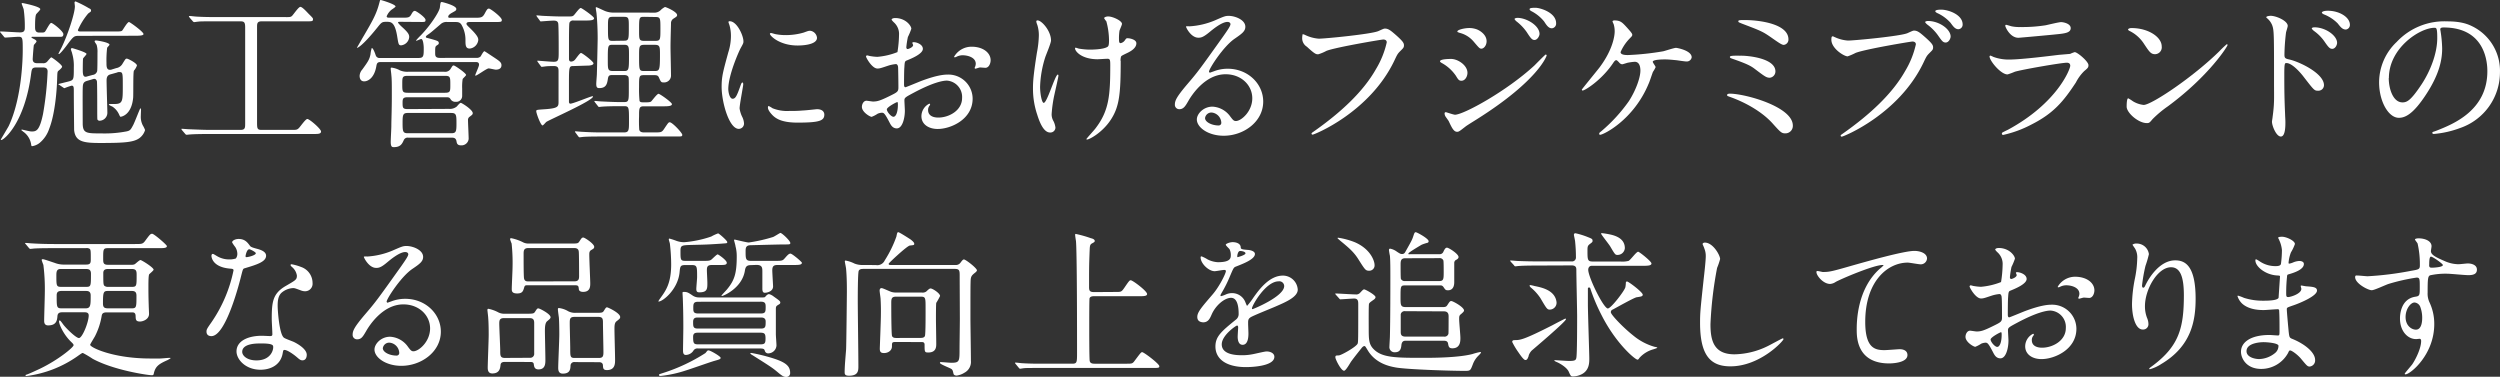 <svg xmlns="http://www.w3.org/2000/svg" viewBox="0 0 727.87 109.69"><rect x="0" y="0" width="727.87" height="109.69" fill="#333333" stroke="none"/><defs><style>.cls-1{fill:#fff;}</style></defs><g id="レイヤー_2" data-name="レイヤー 2"><g id="レイヤー_2-2" data-name="レイヤー 2"><path class="cls-1" d="M9.48,10.72c-.19,0-.33,0-.33.14s.47.37.74.5.74.42.74.69-.74.92-.78,1.11c-.1.5-.33,3.77-.33,4.05,0,.5.14,1.19,1.29,1.19h1.61a1.51,1.51,0,0,0,1.47-.64c.33-.37.88-1.06,1.06-1.06s3.13,2.12,3.13,2.72c0,.27-.64.87-1,1.14s-.37.51-.42,1.71c-.09,4.51-.73,11.18-2.34,15.23a9,9,0,0,1-2.81,4.13,4.6,4.6,0,0,1-2.16.93c-.23,0-.23-.19-.32-.74a5.52,5.52,0,0,0-2.35-3.54c0-.05-.46-.32-.46-.42a.21.21,0,0,1,.18-.14c.05,0,2.3.56,2.72.56,1.38,0,2.35-.05,3.4-5.06a91.32,91.32,0,0,0,1.34-12.38c0-.6-.19-1.2-1.34-1.2H10.58c-1.29,0-1.33.51-1.52,1.85C7.22,35.79,1.15,40.76.37,40.76a.15.15,0,0,1-.14-.14s2-3.36,2.3-3.91c3.91-8.28,4.09-20.1,4.09-22,0-3.72,0-4-1.28-4-.56,0-3.36.23-3.82.23-.19,0-.28-.14-.42-.32L.23,9.57C.05,9.39,0,9.34,0,9.29s.09-.13.18-.13c.88,0,4.83.27,5.62.27s1.42-.14,1.42-1.24A35,35,0,0,0,6.9,2.76c-.05-.28-.6-1.61-.6-1.7s.14-.18.23-.18,5.2,1,5.2,1.79c0,.27-1,1.2-1.15,1.42-.37.42-.37,2.81-.37,3.64s0,1.75,1.25,1.75,1.33,0,1.61-.23,1.38-2.58,1.84-2.58,3.54,2.44,3.54,3.27-.55.78-1.06.78Zm13.38-.28c-1.33,0-1.51.23-3.22,2.49-.46.64-2.11,2.8-2.48,2.8-.05,0-.14,0-.14-.09s.88-1.7,1-2c1.71-3.54,3.78-9.75,3.78-11.78,0-.18-.1-.92-.1-1.06A.34.34,0,0,1,22,.41a32.87,32.87,0,0,1,3.91,2c.32.14.59.27.59.64s-.09.33-.82.88a19.35,19.35,0,0,0-3,4.83c0,.41.51.41.87.41h10c1.75,0,1.84-.09,2.07-.32.32-.41,1.47-2.44,1.93-2.44.28,0,4.23,2.85,4.23,3.5,0,.5-1.33.5-3,.5ZM27,21.81a1.5,1.5,0,0,0,1.29-1.11c.09-.37.09-4.55.09-5.33a7.23,7.23,0,0,0-.23-2.26c-.05-.18-.6-.87-.6-1.06s.14-.27.42-.27,3.91.55,3.91,1.24c0,.18-.65.74-.69.92A30.88,30.88,0,0,0,31,18.26c0,1,0,2.07,1,2.07a1.77,1.77,0,0,0,.65-.13l1.19-.37a2.58,2.58,0,0,0,1.89-1.38c.78-1.24.83-1.38,1.2-1.38s2.94,1.33,2.94,2A4.53,4.53,0,0,1,39,20.56c-.28.42-.14,6.63-.23,7.87C38.28,33.68,35.19,34,35.1,34s-.18-.09-.46-.73a5.41,5.41,0,0,0-1.75-2.12c-.13-.14-1.19-.51-1.19-.69s.09-.18,1.56-.18c2.49,0,2.49-.79,2.49-5.2,0-3.78,0-4.1-1-4.1a1.41,1.41,0,0,0-.69.14l-1.65.46c-.69.18-1.38.37-1.38,1.84s.23,8.7.23,9.39A2.32,2.32,0,0,1,29,35.15a.68.68,0,0,1-.64-.37c-.05-.14-.05-1.89-.05-2.9s0-7.73-.09-8.19c-.05-.27-.28-.73-.74-.73a1.62,1.62,0,0,0-.6.13l-1.56.46c-1.2.37-1.2,1-1.24,2.44s0,8.28,0,9.85c0,3,1.06,3,5.43,3a33.53,33.53,0,0,0,7.41-.6c1-.23,1.15-.51,1.84-1.8.41-.73,2-4.92,2.11-4.92s.19.37.19.46S41,33.4,41,33.68a5.43,5.43,0,0,0,.59,2.85,8.14,8.14,0,0,1,.65,1.33,4.54,4.54,0,0,1-1.7,2.39c-1.66,1.16-4.28,1.38-11.23,1.38-4.83,0-7.41-.27-7.73-3.81,0-.42-.09-7.78-.09-11.23,0-1.15,0-1.65-.64-1.65a20,20,0,0,0-2.07.73c-.1,0-.14,0-.37-.18l-1.15-.78c-.28-.14-.28-.19-.28-.23s2.85-.69,3.41-.88c1.1-.37,1.1-.73,1.1-4A12.55,12.55,0,0,0,21,15.55c0-.18-.36-1-.36-1.2A.35.35,0,0,1,21,14c.05,0,4.19,1.2,4.19,1.7,0,.23-.92,1.11-1,1.34s-.09,2.85-.09,3.31c0,1.2.09,2,.83,2a2.21,2.21,0,0,0,.59-.14Z"/><path class="cls-1" d="M63.25,6.21c-3.5,0-5.06,0-5.52.09-.14,0-1.06.14-1.2.14s-.32-.14-.46-.32l-.87-1A3.29,3.29,0,0,1,55,4.79c0-.1.09-.14.18-.14.33,0,1.75.18,2,.18,2.25.14,4.14.14,6.3.14h19C84.37,5,84.6,5,85,4.65S86.9,2,87.45,2s1.75,1.33,2.39,2C91,5.15,91.13,5.29,91.13,5.57c0,.64-.23.64-2,.64H76.18c-1.34,0-1.34.69-1.34,1.75V35.38c0,2,0,2.44,1.34,2.44h8.46c1.66,0,1.84,0,2.4-.56.41-.41,1.93-2.62,2.43-2.62.65,0,4,2.9,4,3.64s-.92.73-2.21.73H61.09c-2.72,0-4.74.05-5.8.14-.18,0-.78.09-.92.09a.57.57,0,0,1-.46-.27L53,37.91c-.09-.14-.18-.23-.18-.32s0-.09.18-.09c.32,0,1.7.13,2,.13,2.25.09,4.64.19,6.3.19H70c1.34,0,1.38-.6,1.38-1.8V8c0-1.47-.27-1.79-1.38-1.79Z"/><path class="cls-1" d="M116.57,6.35c-.42,0-.69,0-.69.27a9.89,9.89,0,0,0,1.19,1.25c1.89,1.7,2.07,2.25,2.07,2.94a2.64,2.64,0,0,1-2.34,2.39c-.74,0-.79-.36-1.11-2.3-.69-4.55-1.84-4.55-3.17-4.55s-1.43.14-2.72,1.75c-4.41,5.47-5.89,6-5.89,5.79.37-.59,1.52-2.66,2-3.45,2.44-4.18,3.68-6.3,4.51-9.52.23-.83.23-.92.41-.92s4.33,1.24,4.33,1.89c0,.18-1,.82-1.24,1a4.88,4.88,0,0,0-1.34,1.84c0,.42.42.42.79.42h3.58c2,0,2.26,0,2.86-1.06.41-.74.64-.92,1-.92s3.08,1.88,3.08,2.62-.23.6-2.43.6Zm22,10.49a1.68,1.68,0,0,0,1.33-.37c.18-.23.83-1.56,1.15-1.56.09,0,1.84,1.19,2.76,1.79C145.46,17.8,146,18.17,146,19c0,1.28-1.38,1.28-1.66,1.28s-1.75-.36-2.07-.36c-.6,0-3.36,2.11-3.82,2.11,0,0-.09,0-.09-.09,0-.28,1.11-2.58,1.11-3.08,0-.79-.6-.79-1.06-.79H110.77c-.92,0-1.06.42-1.2,1.2-.6,3.54-2.53,4.42-3.54,4.42s-1.33-.83-1.33-1.61a3,3,0,0,1,.78-1.84c1.7-2.35,2.07-2.9,2.39-4.42a8.13,8.13,0,0,1,.37-1.84c.41,0,.92,1.43,1.15,2.12a1.15,1.15,0,0,0,1.29.78H121.9c1.47,0,1.47-.65,1.47-2.9,0-.51-.13-2.62-.73-2.62-.23,0-1.2.5-1.43.5,0,0-.09,0-.09-.09a20.68,20.68,0,0,1,1.43-1.52c2.8-2.89,5.38-6.85,5.52-8.09.18-1.43.18-1.57.59-1.57.14,0,4.19,1,4.19,2,0,.46-.14.51-1.29,1.15-.5.28-1.06.69-1.06,1.11s.37.32,1,.32h6.63c1.84,0,2.34,0,3-1.24s.83-1.43,1.24-1.43,3.73,2.48,3.73,3.31c0,.6-.23.6-2.44.6h-6.85c-.32,0-1,0-1,.51,0,.27.23.5,1,1.24,2.21,2.16,2.44,2.85,2.44,3.49a2.8,2.8,0,0,1-2.49,2.49c-1.24,0-1.24-1.06-1.24-2.44a8.79,8.79,0,0,0-1.2-4.56c-.5-.73-1.1-.73-1.93-.73h-2.12a2.48,2.48,0,0,0-2,.64c-2,1.71-2.86,2.49-3.64,3-.5.37-.64.46-.64.69s.09.23,1,.46c2.49.69,2.76.78,2.76,1.33,0,.28,0,.33-.64.74-.41.32-.41.51-.41,2.12,0,.78,0,1.47,1.38,1.47ZM130.73,31.7A3.16,3.16,0,0,0,133,31c.13-.14.87-1.06,1.15-1.06s3.49,2,3.49,3c0,.37-.18.51-.92,1.06a1.08,1.08,0,0,0-.46,1c0,.79.19,4.56.19,5.43a2.09,2.09,0,0,1-2.21,1.89c-1.11,0-1.24-.6-1.34-1.24-.18-.92-.78-1-1.38-1H118.87a1.21,1.21,0,0,0-1.29.68c-.46,1-.88,2.08-2.9,2.08-.46,0-.92,0-.92-1.52,0-.69.18-3.91.18-4.65,0-1.7.14-4.55.14-8.92,0-3.27,0-4.7-.14-5.89,0-.23-.18-1.52-.18-1.8s0-.37.28-.37a6.64,6.64,0,0,1,2.39.79,5.41,5.41,0,0,0,2.44.41h10.44a1.87,1.87,0,0,0,1.88-.83c.56-.92.6-1,.93-1s3.58,2.25,3.58,2.76c0,.23-.92,1-1,1.2a14.6,14.6,0,0,0-.14,2.76c0,.32,0,1.75,0,2.11a1.71,1.71,0,0,1-1.88,1.75,1.58,1.58,0,0,1-1.48-.73c-.32-.56-.64-.6-1.24-.6H118.73c-1.38,0-1.52.41-1.52,1.56,0,1.52.05,1.89,1.52,1.89Zm-12-9.62c-1.61,0-1.61.42-1.61,2.35,0,2.21,0,2.58,1.61,2.58h10.81c1.57,0,1.57-.42,1.57-2.3,0-2.26,0-2.63-1.57-2.63Zm0,10.81c-1.43,0-1.52.56-1.52,2.9,0,2.49.09,3,1.52,3h12.65c1.43,0,1.52-.51,1.52-2.9s-.05-3-1.52-3Z"/><path class="cls-1" d="M167.07,19.23c-1.38,0-1.42.05-1.42,5.11,0,.27,0,4.64,0,5.38.05.23.1.46.42.46.83,0,5.89-2.16,6.44-2.16.09,0,.14,0,.14.09,0,1.2-12.84,6.81-13.62,7.41-.19.18-.88,1-1.06,1-.55,0-1.84-3.54-1.84-4.14,0-.41.18-.41,2.12-.55,4.37-.27,4.37-.78,4.37-2.3V20.84c0-1.06-.1-1.61-1.43-1.61-1.1,0-2,.05-2.3.09s-1,.14-1.15.14-.23-.09-.37-.32l-.78-1.06c-.14-.18-.14-.23-.14-.32s0-.09.14-.09,3.86.32,4.6.32c1.47,0,1.47-.6,1.47-3.08,0-1.2,0-7.41-.14-8.1S161.83,6,161.18,6s-3.63.23-3.63.23c-.18,0-.28,0-.41-.28l-.79-1.06c-.09-.18-.18-.23-.18-.32s.05-.09.14-.09c.32,0,1.61.14,1.88.14,1.94.09,3.78.18,5.66.18h.88c1.75,0,1.93,0,2.3-.32s1.61-2.16,2.07-2.16c.27,0,3.86,2.48,3.86,3s-.83.65-2.21.65H167a1.12,1.12,0,0,0-1.2.64c-.14.41-.14,4.69-.14,5.57v4.92c0,.23,0,.83.65.83a1.55,1.55,0,0,0,1.06-.51c.27-.27,1.42-2,1.79-2s3.63,2.49,3.63,3-.78.69-2.07.69ZM190.26,3.68a2.63,2.63,0,0,0,2-.64,5.14,5.14,0,0,1,1.34-1c.32,0,3.54,1.39,3.54,2.35,0,.37-.23.51-1,1a1.55,1.55,0,0,0-.78,1.42c0,.56-.14,4.79-.14,6.9,0,1.29.14,7,.14,8.15A2,2,0,0,1,193.25,24c-.78,0-.83-.14-1.43-1.48-.27-.64-.82-.64-1.38-.64h-3c-1.38,0-1.38.37-1.38,3.5a34.78,34.78,0,0,0,.14,4c.19.42.55.42,1.61.42,1.34,0,1.61-.1,1.84-.33s1.66-2.16,2.07-2.16,3.91,2.49,3.91,3-.83.64-2.25.64h-5.94c-1.38,0-1.38.6-1.38,3a36.49,36.49,0,0,0,.05,3.77c.14.69.78.83,1.33.83h3.09c2.07,0,2.16,0,3-1.29,1-1.47,1.11-1.66,1.47-1.66.74,0,3.64,3.09,3.64,3.64s-.23.5-2.12.5H174.89c-1.15,0-3.26,0-4.92.1-.14,0-1.15.14-1.24.14s-.23-.1-.37-.28l-.78-1.06a.58.58,0,0,1-.18-.32s0-.09.13-.09c.28,0,1.61.14,1.84.14,3.09.18,4.51.18,5.71.18h6.62c1.43,0,1.43-.69,1.43-3.27,0-4.09,0-4.37-1.47-4.37h-1.11c-2.07,0-4.14.05-5.24.14-.14,0-.74.09-.88.09s-.23-.09-.36-.27l-.83-1.06c-.14-.23-.19-.23-.19-.32s.1-.1.19-.1c.27,0,1.56.14,1.84.14,2.76.14,4.23.19,5.7.19h.88c1.42,0,1.42-.37,1.42-3.78,0-2.9,0-3.26-.14-3.58-.27-.51-1-.51-1.38-.51h-3c-1,0-1.38,0-1.56,1-.23,1.51-.46,2.8-2.53,2.8-.64,0-.87-.27-.87-1.24,0-.46.18-2.48.18-2.9.05-1.29.23-9.66.23-10.21,0-3.78-.23-6.31-.32-7.23,0-.27-.23-1.47-.23-1.7s0-.27.18-.27,2.21,1,2.62,1.15a6.89,6.89,0,0,0,2.81.41Zm-8.56,17c1.43,0,1.43-.46,1.43-4.64,0-2.44,0-3-1.43-3h-3.31c-1.43,0-1.43.18-1.43,4.55,0,2.53,0,3.08,1.43,3.08Zm0-8.83c1.38,0,1.38-.41,1.38-4,0-2.49,0-2.95-1.38-2.95h-3.31c-1.38,0-1.38.46-1.38,3,0,3.78,0,4,1.38,4Zm5.89-6.95c-1.52,0-1.52.09-1.52,4,0,2.58,0,3,1.52,3h3.18c1.51,0,1.51-.37,1.51-3.5s0-3.45-1.51-3.45Zm0,8.15c-1.52,0-1.52.5-1.52,3.26,0,4.14,0,4.37,1.52,4.37h2.95c1.47,0,1.61-.23,1.61-4.69,0-2.39,0-2.94-1.52-2.94Z"/><path class="cls-1" d="M213.3,28.75c.79,0,1.2-.73,2.21-3.58.28-.79.42-1.15.65-1.15s.23.46.23.55c0,.5-1.06,5.89-1.06,7a8.3,8.3,0,0,0,.73,2.39,4.9,4.9,0,0,1,.56,2,1.54,1.54,0,0,1-1.52,1.56c-2.85,0-5-7.82-5-12.24,0-2.94.37-4.28,1.93-10a15.61,15.61,0,0,0,.78-4.78,11.15,11.15,0,0,0-.46-3.27,7.13,7.13,0,0,1-.27-.82c0-.14.18-.23.37-.23,2.11,0,4,4.18,4,5.84,0,.5,0,.55-.87,2.11-.51,1-3.54,7.73-3.54,11.87C212.11,27.37,212.57,28.75,213.3,28.75ZM240,33.35c0,1.8-1.38,2.35-7.82,2.35-4.51,0-6.21-1.15-7.17-2.07-.23-.23-1.43-1.43-1.43-2.3,0-.09,0-.46.23-.46a7,7,0,0,1,1.1.64,11.35,11.35,0,0,0,4.93.79,37.81,37.81,0,0,0,4-.14c.64,0,3.86-.37,4-.37C239.66,31.79,240,32.8,240,33.35ZM237.87,11c0,2.25-5.11,2.25-5.66,2.25-5.2,0-8.05-2.8-8.05-3.4,0-.09.05-.23.32-.23s.69.18,1.29.32a15.76,15.76,0,0,0,3.13.28A18.58,18.58,0,0,0,234,9.48c1.38-.51,1.52-.55,2-.51A2.29,2.29,0,0,1,237.87,11Z"/><path class="cls-1" d="M268.69,14.22c0,1.51-3.5,2.89-4.6,3.35-.65.23-.69.42-.78,2-.1,1-.1,4.74-.1,5s0,.83.42.83c.14,0,3.91-1.57,4.64-1.85,4.56-1.7,6.63-1.84,7.83-1.84a7.05,7.05,0,0,1,7.08,7c0,6.07-6.39,8.84-10.17,8.84-2.62,0-4.74-1.34-4.74-3.73a4.12,4.12,0,0,1,2.3-3.64.25.25,0,0,1,.23.23c0,.14-.09.23-.18.37a1.9,1.9,0,0,0-.41,1.24c0,2.21,2.53,2.21,3,2.21,3,0,6.9-2,6.9-5.7a4.76,4.76,0,0,0-4.42-5.06c-1.29,0-4.14.6-9.52,3.45-2.58,1.38-2.85,1.52-2.85,2.3,0,.5.13,2.57.13,3,0,2.12-.69,5.16-2.34,5.16-1.24,0-1.75-1-2.12-1.71-1.47-2.85-1.7-2.85-2.3-2.85a4,4,0,0,0-1.15.28,8.88,8.88,0,0,1-1.75.92c-.5,0-2.85-1.38-2.85-2.9,0-.83.51-1.79,1.33-1.79.28,0,1.62.23,1.89.23,1.24,0,2.07-.23,4.79-1.57,2.34-1.15,2.62-1.29,2.62-2.57,0-1.06-.05-5-.09-5.76,0-.32-.14-1-.65-1a10.73,10.73,0,0,0-2.11.42c-2.35.78-2.58.87-3.27.87-1.56,0-3.31-3.17-3.31-3.5a.32.32,0,0,1,.36-.32c.14,0,.7.19.83.19a14.43,14.43,0,0,0,2.12.23,20.19,20.19,0,0,0,5.84-1.38,34.54,34.54,0,0,0,.46-5,4.53,4.53,0,0,0-1.52-3.68,4.65,4.65,0,0,1-.64-.73c0-.42.74-.51,1-.51,3.08,0,4.74,2.25,4.74,3.13a17.55,17.55,0,0,1-1,2.39,25.68,25.68,0,0,0-.46,3c0,.18.1.51.37.51s1.61-.51,1.61-1.15c0-.1-.23-.56-.23-.65s.09-.14.19-.18C266.48,12.15,268.69,12.79,268.69,14.22ZM258.2,31.84c0,.69,1.24,2.16,1.93,2.16s1.29-1.29,1.29-3.54c0-.19,0-.65-.14-.74S258.2,31.19,258.2,31.84Zm30.22-14.31c0,1-.55,2.21-1.51,2.21-.28,0-1.34-.1-1.57-.1S284.15,20,284,20a.22.22,0,0,1-.23-.23c0-.1.14-.32.14-.37a2.51,2.51,0,0,0,.18-.83c0-1.84-2.3-2.48-3.86-2.48a3.9,3.9,0,0,0-1.79.46,1.08,1.08,0,0,1-.46.13c-.14,0-.19,0-.19-.18a5.89,5.89,0,0,1,5-2.9C286.26,13.57,288.42,15.41,288.42,17.53Z"/><path class="cls-1" d="M306,11.78c0,.78-1.43,4.14-1.66,4.83a31.12,31.12,0,0,0-1.52,8.65c0,2.07.51,4.69,1.06,4.69,1,0,3.32-8.24,4.1-8.24.13,0,.18.19.18.33,0,.37-.92,4.37-1.1,5.2a38,38,0,0,0-.88,6,4,4,0,0,0,.56,2.07,5.61,5.61,0,0,1,.55,1.84,1.47,1.47,0,0,1-1.57,1.43c-1.75,0-2.94-2.62-3.72-5.15a23.65,23.65,0,0,1-1.25-7.73c0-1.8.1-3.73,1.15-10.4a29.38,29.38,0,0,0,.56-5A10,10,0,0,0,302,7.22a4.06,4.06,0,0,1-.28-.92c0-.13,0-.36.37-.36C303.28,5.94,306,9,306,11.78Zm20.29,5.93c0,9.53-.37,13.3-2.86,17.12s-6.3,5.79-6.9,5.79c-.09,0-.23,0-.23-.13s2.26-2.58,2.63-3.09c4-5.2,4.32-9.66,4.32-18.44,0-1.57-.09-1.85-.83-1.85-.46,0-2.48.14-2.85.14C315,17.25,313,15,313,14.08c0-.09,0-.19.14-.19.27,0,.73.23,1.05.28a21.37,21.37,0,0,0,2.9.28c.69,0,4.14,0,5.38-.83.23-.19.42-.37.42-1.93a21.78,21.78,0,0,0-.78-5.48,5.19,5.19,0,0,1-.65-.92c0-.23.55-.5,1.2-.5,1.29,0,4,1.24,4,2.16,0,.37-.69,1.75-.73,2.07a14.22,14.22,0,0,0-.14,2.39c0,.78.09,1.15.46,1.15a1.89,1.89,0,0,0,1.19-.74c.46-.64.46-.69.92-.69s2.49.33,2.49,1.48c0,1.38-1.57,2.3-2.62,2.8-1.43.69-1.71.83-1.84,1.06A4.06,4.06,0,0,0,326.24,17.71Z"/><path class="cls-1" d="M364.6,28.62c0-3.78-3.17-7-7.77-7-6.08,0-10,6.31-10.82,7.73s-1.38,2.44-2.62,2.44a1.27,1.27,0,0,1-1.33-1.29c0-1.15.37-2.16,3.63-6,3-3.5,3.45-4.09,10.4-13.85,1.52-2.16,2.16-3.13,2.16-3.63,0-.32-.32-.64-.87-.64-1.7,0-4.42,2.3-5.2,2.94-1.84,1.52-2.49,1.66-3.27,1.66-2.16,0-3.59-2.95-3.59-3.18s.14-.14,1.11-.14A22.37,22.37,0,0,0,353.56,6c2.85-1.24,3.17-1.38,4.19-1.38,1.84,0,4.83,1.15,4.83,3.17,0,1.34-1.06,2.07-3.27,3.59C356,13.76,352,20.06,352,20.84a.34.34,0,0,0,.28.32l1.15-.41a11.16,11.16,0,0,1,4-.74c5.89,0,10.35,4.37,10.35,9.57,0,5.84-5.65,9.94-11.5,9.94-4.55,0-7.82-2.44-7.82-4.74,0-1.66,1.94-3.73,4.56-3.73A6.79,6.79,0,0,1,358.25,34c.65.83.92,1.24,1.57,1.24C361.38,35.24,364.6,32.43,364.6,28.62Zm-11.82,4.14a1.87,1.87,0,0,0-1.93,1.61c0,1.19,2,2.16,3.95,2.16a.76.76,0,0,0,.78-.83A3.12,3.12,0,0,0,352.78,32.76Z"/><path class="cls-1" d="M380.15,10.26a11.09,11.09,0,0,0,3.81,1c1.89,0,15.37-1.33,17.35-2.21,1.42-.64,1.61-.73,1.93-.73,1,0,1.75.64,3.18,1.88,2.07,1.84,2.34,2.35,2.34,3s-.23.83-1.06,1.66-.92,1.06-1.79,2.9c-7.22,15-23.28,21.44-23.74,21.44a.31.31,0,0,1-.32-.28c0-.18.14-.28.6-.6,8-5.61,14.49-11.68,18.17-18.22a26.08,26.08,0,0,0,3.13-7.77c0-.78-.78-.83-1-.83-.5,0-13.89,2.26-16.56,3.31a12.63,12.63,0,0,1-2.39,1c-.6,0-.92,0-3.31-2.21A2.9,2.9,0,0,1,379.13,11a4.91,4.91,0,0,1,.14-1.06A3.08,3.08,0,0,1,380.15,10.26Z"/><path class="cls-1" d="M427.25,21.21c0,1-.64,2.3-1.75,2.3-.69,0-.92-.28-1.61-1.43a11.89,11.89,0,0,0-4.18-3.77c-.14-.09-.46-.28-.46-.46,0-.69,2.94-.69,3.22-.69C424.45,17.16,427.25,19,427.25,21.21Zm-5.43,14.12c-.13-.27-.87-1.24-1-1.47a1.79,1.79,0,0,1-.23-.83.34.34,0,0,1,.37-.37c.13,0,2.2.74,2.66.74,2.49,0,15-6.85,23.1-14.31.5-.5,3.17-3.22,3.31-3.22a.3.3,0,0,1,.28.28c0,.09-2.3,7.22-20.34,18.58-2.8,1.75-3,1.89-3.36,2.17-1.7,1.33-1.88,1.47-2.39,1.47C423.3,38.37,422.74,37.31,421.82,35.33Zm11-23.32c0,1.19-.78,2.16-1.52,2.16-.51,0-.69-.23-2.3-2.12a7.8,7.8,0,0,0-4-2.48c-.65-.23-.69-.23-.69-.41,0-.51,2.11-1,3.49-1a6.27,6.27,0,0,1,2.35.46C431.35,9.16,432.82,10.35,432.82,12Zm15.41-2.12c0,.55-.6,1.75-1.47,1.75-.69,0-1.11-.51-2.26-2.3a14.1,14.1,0,0,0-2.94-3.08c-.18-.14-.6-.55-.6-.74s.55-.32.83-.32C444.46,5.2,448.23,7.45,448.23,9.89Zm4.83-3.13a1.36,1.36,0,0,1-1.24,1.48c-1,0-1.61-1-2.26-2a11.54,11.54,0,0,0-3.72-3c-.42-.23-.51-.46-.51-.55,0-.42.92-.42,1.75-.42C448.28,2.25,453.06,3.59,453.06,6.76Z"/><path class="cls-1" d="M473.76,8.1c.73.83,1.47,1.61,1.47,2s-.14.46-.83,1.19a13.07,13.07,0,0,0-2.57,3.87c0,.55.6.87,2.11.87a78.52,78.52,0,0,0,10.31-1.1c.6-.14,3.17-1,3.72-1,.23,0,4.56.74,4.56,2.76A1.44,1.44,0,0,1,491,17.9c-.51,0-2.53-.33-2.94-.37-1-.09-2.17-.23-3.32-.23-.46,0-3.54,0-3.54.69,0,.27.83,1.29.83,1.56a8.16,8.16,0,0,1-.78,1.38c-.23.56-1,2.95-1.24,3.41-4.37,10.58-13.16,14.9-14.13,14.9-.09,0-.27,0-.27-.27s0-.28.64-.79a46.4,46.4,0,0,0,8-8.74c2.16-3.36,3.35-7,3.35-8.88,0-1-.23-2.57-1.65-2.57a14.31,14.31,0,0,0-1.8.23c-.27,0-1.61.5-1.88.5a1.32,1.32,0,0,1-.88-.55c-.6-.6-.64-.64-.83-.64-.36,0-.59.41-.78.64-3.31,5.06-8.32,8.19-9,8.19-.19,0-.23-.18-.23-.28s4.37-5.42,5.15-6.44c4-5.33,4.41-9.43,4.41-10.44A7,7,0,0,0,469.8,7a5.33,5.33,0,0,1-.32-.74c0-.32.55-.32.64-.32C471.83,6,472.29,6.49,473.76,8.1Z"/><path class="cls-1" d="M519.81,38.83c-1.11,0-1.38-.28-3.82-3-3-3.27-7.59-5.89-12-7.5-1.06-.37-1.15-.41-1.15-.64,0-.42.64-.42.83-.42,4.32,0,18.31,3.77,18.31,9.29A2.17,2.17,0,0,1,519.81,38.83Zm-2.9-18a1.84,1.84,0,0,1-1.61,1.8c-1,0-1.38-.28-4.42-2.58-1.15-.87-2.25-1.47-6.67-3-.28-.1-.55-.19-.55-.46s.27-.42,2.94-.37C508.86,16.15,516.91,16.93,516.91,20.79ZM508,5.84c4.28,0,12.7,1.11,12.7,5.62a1.53,1.53,0,0,1-1.38,1.61c-.56,0-1.61-.74-3.41-2-2.71-1.89-3-2-8.74-4.19-1-.41-1.06-.41-1.06-.73S506.88,5.84,508,5.84Z"/><path class="cls-1" d="M534.2,10.81a10.73,10.73,0,0,0,3.82,1c1.89,0,15.37-1.29,17.34-2.16,1.43-.65,1.61-.74,1.94-.74,1,0,1.74.64,3.17,1.89,2.07,1.84,2.35,2.34,2.35,3s-.23.82-1.06,1.65-.92,1.06-1.8,2.9c-7.22,15-23.27,21.44-23.73,21.44a.31.31,0,0,1-.33-.28c0-.18.14-.27.6-.59,8-5.62,14.49-11.69,18.17-18.22a25.88,25.88,0,0,0,3.13-7.78c0-.78-.78-.83-1-.83-.46,0-13.76,2.21-16.56,3.32a17.69,17.69,0,0,1-2.3,1c-1.06,0-4.74-2.3-4.74-4.83,0-.88.14-1,.41-1C533.7,10.54,534.11,10.81,534.2,10.81Zm33.72-.18c0,.64-.59,1.75-1.42,1.75s-1.11-.46-2.35-2.21a13.86,13.86,0,0,0-3-3c-.18-.14-.64-.56-.64-.74s.41-.32.82-.32C564.61,6.12,567.92,8.51,567.92,10.63Zm3.5-3.5a1.34,1.34,0,0,1-1.2,1.38c-1,0-1.56-.83-2.34-1.89a11.59,11.59,0,0,0-3.82-2.8c-.46-.23-.6-.41-.6-.55,0-.46,1.38-.46,1.75-.46C567.14,2.81,571.42,4.19,571.42,7.13Z"/><path class="cls-1" d="M584.62,37.77C599,30,602.75,20.1,602.75,19.14c0-.55-.33-.88-1-.88-1.56,0-13.11,2-15.14,2.63a20,20,0,0,1-2.11.78c-2,0-5.25-4-5.25-5.25a.27.27,0,0,1,.28-.23,7.54,7.54,0,0,1,.83.37,12.84,12.84,0,0,0,4.55.78c3.77,0,12.93-1.19,14.63-1.38l3.18-.27a8.06,8.06,0,0,1,1.33-.51c.78,0,4,2.72,4,3.78,0,.68-.19.87-1.24,1.74A12.83,12.83,0,0,0,604.4,24c-3.63,5.52-6.49,9-13,12.28a32.51,32.51,0,0,1-8.15,3,.36.36,0,0,1-.41-.36.52.52,0,0,1,.09-.28C583.06,38.51,584.34,37.91,584.62,37.77Zm1.15-30.09a11,11,0,0,0,2.44.19,43.38,43.38,0,0,0,7.36-.51c.69-.14,3.86-.92,4.51-.92s2.8.42,2.8,1.75S601.27,9.75,598.6,10c-.73.1-10.62,1-10.94,1-2.44,0-3.82-3.13-3.82-3.45s.09-.32.27-.32S585.49,7.64,585.77,7.68Z"/><path class="cls-1" d="M631.22,30.92a31.85,31.85,0,0,0-4.51,3.77c-.87,1.06-1,1.15-1.66,1.15-2.48,0-5.88-3-5.88-4.79,0-.32,0-2.43.46-2.43a12.53,12.53,0,0,1,1.38.87,7.52,7.52,0,0,0,3.12,1.06c2.26,0,14.45-8.14,22.09-15.69a29,29,0,0,1,2.11-2,.28.28,0,0,1,.23.23C648.56,13.48,643.18,22.08,631.22,30.92Zm-3.77-15.14c-1.25,0-1.71-.74-3.22-3A10.46,10.46,0,0,0,620,9c-.18-.09-.41-.23-.41-.41s.36-.42,1-.42c4.92,0,8.79,2.63,8.79,5.34A2,2,0,0,1,627.45,15.78Z"/><path class="cls-1" d="M661.07,4.6c1.66,0,5,1.47,5,2.94,0,.33-.46,1.66-.5,1.94a59,59,0,0,0-.46,6.44c0,1,.23,1.15,1.51,1.42,2.95.69,10,4.05,10,7.46a1.62,1.62,0,0,1-1.71,1.61c-1.1,0-1.15-.09-4.32-4.19-1.29-1.66-3.45-3.86-4.88-3.86-.5,0-.64,0-.64,3.4,0,4.88.05,7.32.23,11.46,0,.5.09,1.65.09,2.34,0,1.11,0,4.19-1.33,4.19s-2.58-3.13-2.58-4.33c0-.18.18-1.15.18-1.33.56-4.14.42-5,.42-10.67,0-13.62,0-14.63-.55-16.1a5.16,5.16,0,0,0-1.61-2.12.35.35,0,0,1-.1-.19C659.88,4.65,661,4.6,661.07,4.6Zm19.37,7.87c0,.6-.5,1.75-1.42,1.75-.7,0-1.11-.46-2.31-2.21a12.57,12.57,0,0,0-3-3c-.18-.14-.64-.55-.64-.74s.41-.32.83-.32C677.17,8,680.44,10.4,680.44,12.47Zm3.73-5.25A1.34,1.34,0,0,1,683,8.6c-1,0-1.56-.73-2.39-1.79a11.6,11.6,0,0,0-4-2.62c-.46-.19-.6-.42-.6-.51,0-.27.56-.55,1.75-.55C681.09,3.13,684.17,5,684.17,7.22Z"/><path class="cls-1" d="M710.48,8.6c0,.14.09.33.09.51a35.78,35.78,0,0,1,.46,5c0,3.08-.69,7.36-4.74,13.48-3.68,5.61-6,6.71-7.87,6.71-3,0-5.75-4.73-5.75-10.35a16.23,16.23,0,0,1,5.11-11.73,19,19,0,0,1,14.68-6c4.18,0,6.11.83,7.4,1.47a14.42,14.42,0,0,1,8,13.39,17.15,17.15,0,0,1-11.6,16.19A28.41,28.41,0,0,1,708.64,39c-.19,0-.46,0-.46-.33s.09-.18,1.24-.64c4.78-1.89,14.77-5.84,14.77-17.3C724.19,18.91,724,8,711.44,8,710.52,8,710.48,8.33,710.48,8.6Zm-15,14.13c0,3,1.2,7.08,4,7.08,1.33,0,2.44-.55,5.61-5.33,2.44-3.73,4.51-8.84,4.51-13.39,0-2.76-.19-3-.78-3C704.5,8.1,695.52,14,695.52,22.73Z"/><path class="cls-1" d="M15.6,72.25c-1.29,0-3.59,0-5.43.09-.14,0-1.24.13-1.34.13s-.27-.09-.41-.27l-.88-1.06c-.18-.18-.23-.23-.23-.32s.1-.09.19-.09c.27,0,1.7.14,2,.14,1.34.09,3.68.18,6.31.18H39.15c2.12,0,2.35,0,3-.78,1.47-2,1.65-2.21,2.16-2.21s4.28,3.22,4.28,3.59c0,.6-1,.6-2.49.6H31.42c-1.38,0-1.38.36-1.38,3,0,1.2,0,1.84,1.38,1.84h7a1.78,1.78,0,0,0,.83-.18c.23-.14,1.33-1.2,1.65-1.2s3.82,2.16,3.82,2.81c0,.23-1,1.06-1.24,1.29s-.27,1.79-.27,3.91c0,.64,0,2.62.09,5.2,0,.36.09,2.07.09,2.48,0,1.56-1.75,2.21-2.62,2.21-1.25,0-1.25-.56-1.29-1.66s-.78-1-1.2-1H31.24c-.65,0-1.43,0-1.61.87a20.2,20.2,0,0,1-2,6.12c-.23.42-1.38,2.26-1.38,2.44,0,.78,6.67,4,17.53,4,.83,0,1.75,0,2.9,0,.36,0,2.2-.19,2.62-.19.14,0,.37,0,.37.09s-.79.51-.88.56c-2.48,1.1-3.54,1.79-4,3.86-.09.51-.23.55-.6.55-1.06,0-11-1.42-17.2-4.78a29.8,29.8,0,0,0-2.86-1.7c-.23,0-.37.09-1.65,1a33.21,33.21,0,0,1-14.73,5.71c-.09,0-.32,0-.32-.18s.19-.19.32-.23c.93-.33,2.77-1.2,3.87-1.71,5.29-2.53,9.8-6.25,9.8-6.85,0-.23-.09-.37-.65-.92-2.25-2.12-3.58-5.15-3.58-6,0-.14,0-.28.23-.28s1,1.24,1.28,1.52c1,1.2,3.5,3.59,4.28,3.59,1,0,2.85-4.65,2.85-6.58,0-.92-.82-.92-1.28-.92h-6.4c-.6,0-1.33.09-1.42,1.06-.1,1.19-.23,2.76-2.72,2.76-1.15,0-1.15-1-1.15-1.38,0-1.2.19-6.9.19-8.24a56.88,56.88,0,0,0-.42-8,13.91,13.91,0,0,1-.5-1.42c0-.19.18-.23.36-.23.37,0,2.53.78,3.41,1.06a7.32,7.32,0,0,0,2.44.5h6.76c1.33,0,1.33-.6,1.33-1.7,0-2,0-2.53-.27-2.85A1.55,1.55,0,0,0,25,72.25Zm2,6.07c-1.19,0-1.19,1-1.19,1.93,0,2.94,0,3.27,1.42,3.27h7.27c1.38,0,1.38-.28,1.38-3.82,0-1-.41-1.38-1.38-1.38Zm.28,6.39c-1.38,0-1.38.78-1.38,1.47,0,3.18,0,3.59,1.43,3.59h7c1.47,0,1.47-.92,1.47-3.77,0-1.24-.83-1.29-1.38-1.29Zm13.57,0c-1.33,0-1.47.32-1.47,3.64,0,1.15.41,1.42,1.52,1.42h6.85c1.38,0,1.38-.36,1.38-3.68,0-.87-.27-1.38-1.33-1.38Zm0-6.39c-.41,0-1.38,0-1.38,1.15,0,3.26,0,3.59.51,3.86a1.61,1.61,0,0,0,.92.19h6.94c1.34,0,1.34-.33,1.34-3.41,0-1,0-1.79-1.34-1.79Z"/><path class="cls-1" d="M69.1,73.86a3.72,3.72,0,0,0-.65-2,8.61,8.61,0,0,1-.87-1.29c0-.55,1-1,1.88-1,1.84,0,2.58,1,3.32,2,.23.32.69.51,2.07.87.87.24,2.62.74,2.62,2,0,1.75-2.58,2.58-6.3,3.68-.42.14-.46.28-.88,1.89-.55,2.3-4.51,17.85-8.74,17.85-1.24,0-1.43-.83-1.43-1.29,0-.65.14-.88,1.52-2.85a41.06,41.06,0,0,0,6.35-15c0-.42-.32-.46-1-.51-5.43-.46-5.43-3.68-5.43-3.73s.05-.55.32-.55.32.05,1.24.6a6.87,6.87,0,0,0,3.55,1,5.63,5.63,0,0,0,2-.28A2.19,2.19,0,0,0,69.1,73.86Zm13.24,28.79c-.59,4-4.09,5-6.48,5-4.37,0-7-3-7-5.34,0-3,3.27-4.55,7.41-4.55.37,0,2.07.09,2.39.09s.64-.05.64-.51c0-.69-.18-3.77-.18-4.41,0-5.06.28-7.5,4.14-9.71,2.85-1.66,3.18-1.79,3.18-3A4.11,4.11,0,0,0,85.2,77.9c-.42-.36-.6-.55-.6-.73s.14-.23.32-.23a14.6,14.6,0,0,1,2.72.78A4.93,4.93,0,0,1,91,82.41a2.18,2.18,0,0,1-2.16,2.39,3.28,3.28,0,0,1-1.06-.18c-1.75-.64-1.93-.74-2.48-.74a5.57,5.57,0,0,0-3.36,1.38c-1.06,1-1.1,2.67-1.1,3.82s.46,8.28,1.84,9.25c.41.32,2.57,1.06,3,1.29,1,.5,3.63,2,3.63,3.68,0,.78-.32,1.61-1.24,1.61-.46,0-.74-.14-1.43-.74-1.24-1.1-3.36-2.53-4-2.25C82.44,102,82.44,102.19,82.34,102.65ZM75.72,100c-1.06,0-5.2,0-5.2,2.44,0,1.1,1.38,2.49,4.14,2.49,4.46,0,5.11-3.5,4.83-4.24S76.78,100,75.72,100ZM74.48,73.72c0-.32-1.61-1.15-1.89-1.15-.78,0-1.1,1.88-1.1,2a.49.49,0,0,0,.09.28C71.72,75,74.48,74.41,74.48,73.72Z"/><path class="cls-1" d="M125.22,95.62c0-3.78-3.18-7-7.78-7-6.07,0-10,6.31-10.81,7.73-.92,1.57-1.38,2.44-2.62,2.44a1.27,1.27,0,0,1-1.34-1.29c0-1.15.37-2.16,3.64-6,3-3.5,3.45-4.09,10.4-13.85,1.51-2.16,2.16-3.13,2.16-3.63,0-.32-.32-.64-.88-.64-1.7,0-4.41,2.3-5.19,2.94C111,77.86,110.31,78,109.53,78c-2.16,0-3.59-3-3.59-3.18s.14-.14,1.11-.14A22.44,22.44,0,0,0,114.18,73c2.85-1.24,3.17-1.38,4.18-1.38,1.84,0,4.83,1.15,4.83,3.17,0,1.34-1,2.07-3.26,3.59-3.32,2.35-7.36,8.65-7.36,9.43,0,.14.13.32.27.32l1.15-.41A11.17,11.17,0,0,1,118,87c5.89,0,10.35,4.37,10.35,9.57,0,5.84-5.66,9.94-11.5,9.94-4.55,0-7.82-2.44-7.82-4.74,0-1.66,1.93-3.73,4.55-3.73a6.79,6.79,0,0,1,5.25,3c.64.83.92,1.24,1.56,1.24C122,102.24,125.22,99.43,125.22,95.62Zm-11.83,4.14a1.88,1.88,0,0,0-1.93,1.61c0,1.19,2,2.16,4,2.16a.76.76,0,0,0,.78-.83A3.13,3.13,0,0,0,113.39,99.76Z"/><path class="cls-1" d="M147.11,105.37c-.51,0-1.29,0-1.38.87s-.23,2.49-2.39,2.49c-1,0-1.34-.65-1.34-1.66,0-1.38.28-8.1.28-9.61,0-.56,0-3.41-.14-4.88,0-.37-.23-2.12-.23-2.25,0-.33.05-.42.32-.42a10.46,10.46,0,0,1,2.9,1.06,3.79,3.79,0,0,0,1.89.37H153c2.12,0,2.4,0,2.76-.55.6-.92.65-1,1-1s3.54,1.61,3.54,2.58c0,.37-.46.69-1,1.15s-.65,1.47-.65,2.76.14,7.13.14,8.46c0,1.06,0,2.81-2,2.81-1.19,0-1.29-.83-1.38-1.52s-.69-.64-1.29-.64Zm7.18-1.2a1.15,1.15,0,0,0,1.24-1.29V94c0-1.38-.78-1.38-1.61-1.38h-7.18c-1.15,0-1.38.5-1.38,1.52,0,1.24.28,6.85.28,8,0,1.34,0,2.07,1.33,2.07Zm11.64-33.26c2.11,0,2.34,0,2.71-.55.69-1.06.78-1.2,1.2-1.2S173,71,173,71.83c0,.46-.14.55-.92,1-.51.33-.51.83-.51,1.34,0,1.33.28,7.45.28,8.32s0,2.49-2.07,2.49c-.42,0-1.15-.09-1.25-.74-.09-1-.13-1.19-1.24-1.19H153.69c-.69,0-.92,0-1.1.73-.28.92-.47,1.66-2,1.66S149,84.76,149,84.11c0-.92.23-5.38.23-6.39a54,54,0,0,0-.27-6.81,9.8,9.8,0,0,1-.46-1.29c0-.23.23-.27.36-.27a13.56,13.56,0,0,1,3.59,1.28,3.66,3.66,0,0,0,1.61.28Zm1.33,11c1.24,0,1.34-.74,1.34-1.47,0-.46,0-6.9-.1-7.22-.09-1-1-1-1.38-1H153.87c-1.38,0-1.42.74-1.42,1.75,0,2.26,0,5.57.09,6.81s.92,1.15,1.43,1.15Zm.09,23.51a1.06,1.06,0,0,0-1.24,1.06c-.05,1-.14,2.3-2.25,2.3-1,0-1.34-.65-1.34-1.66,0-1.38.32-8.14.32-9.71,0-.36,0-3.58-.13-5-.05-.32-.28-2-.28-2.35s.09-.37.37-.37a6.94,6.94,0,0,1,2.62.92,4.28,4.28,0,0,0,2.12.47h5.52c2.16,0,2.39,0,2.76-.6.55-.88.64-1,.92-1s3.82,1.66,3.82,2.81c0,.41-.1.5-1.11,1.29-.55.46-.55,1.38-.55,2.25,0,1.29.18,7.54.18,8.92,0,1.11,0,3-2.39,3-1.1,0-1.1-.6-1.15-1.38,0-.09,0-.92-1.1-.92Zm-.09-13.16c-1.38,0-1.38.69-1.38,1.89s.14,6.16.14,7.22c0,2.48,0,2.85,1.33,2.85h7c1.15,0,1.34-.5,1.34-1.65,0-1.34-.14-7.23-.14-8.42s0-1.89-1.34-1.89Z"/><path class="cls-1" d="M199.64,77.17c-1.56,0-1.61.27-1.79,2.21-.55,5-4.92,8.41-6.07,8.41a.1.1,0,0,1-.1-.09,8.34,8.34,0,0,1,.6-.92c1.57-2.16,3.13-4.32,3.13-9.8a52.51,52.51,0,0,0-.37-6c0-.18-.32-1.06-.32-1.24s.05-.28.18-.28a19.82,19.82,0,0,1,2,.65,6.62,6.62,0,0,0,2.3.41,32.11,32.11,0,0,0,7.87-1.65,12.38,12.38,0,0,1,2-.92c.27,0,2.67,2.11,2.67,2.53s-.19.32-1.75.46c-4,.27-4.42.27-8.56.37-3,.09-3.31.09-3.31,1.79,0,2.58,0,2.85,1.52,2.85h4.92c2,0,2.25,0,3-.78.27-.23,1.15-1.11,1.38-1.11s2.66,1.71,2.66,2.44-.92.65-2.57.65h-1.7c-1.34,0-1.52.5-1.52,1.52,0,.55.14,3.12.14,3.68,0,1.7,0,2.76-2.3,2.76-.6,0-.92-.14-.92-1,0-.5.23-2.89.23-3.4,0-3.17,0-3.54-1.62-3.54Zm10.17,27c0,.37-.23.46-1.89.92-1.15.33-7,2.4-8.37,2.81a35,35,0,0,1-7.22,1.56c-.14,0-.46,0-.46-.27s.09-.23,1.19-.6a51.87,51.87,0,0,0,12.33-5.8c.56-.69.6-.78.88-.78C206.82,102,209.81,103.76,209.81,104.17Zm-6.58-2.71a1.32,1.32,0,0,0-1.29.55,2.72,2.72,0,0,1-2.25,1.33c-.69,0-.83-.55-.83-1.33s.09-5.61.09-6.67c0-4.32-.09-6.58-.14-8.14,0-.28-.09-1.66-.09-1.84,0-.37.05-.37.42-.37.92,0,1.24.18,2.53,1.06a3.21,3.21,0,0,0,1.88.55h18.36c.64,0,.74,0,1-.32s.65-.65,1-.65a3.65,3.65,0,0,1,1.34.69c1.75,1.24,1.93,1.38,1.93,1.8a.55.55,0,0,1-.23.41c-.83.51-1,.55-1.06,1.2,0,.32,0,6.71,0,7.59,0,.46.18,2.76.18,3.26a2.43,2.43,0,0,1-2.3,2.3,1,1,0,0,1-1.06-.64c-.18-.55-.23-.78-1.47-.78Zm18.31-5.8c1.38,0,1.38-.6,1.38-2.07,0-1.15-1-1.15-1.38-1.15H203.19c-.83,0-1.39.18-1.39,1.29,0,1.33,0,1.93,1.39,1.93Zm-18.17,1.2c-.78,0-1.57,0-1.57,1.19,0,2,.19,2.21,1.62,2.21h17.85c1.38,0,1.61-.27,1.61-1.7s-.28-1.7-1.61-1.7Zm-.09-9c-1.38,0-1.43.6-1.43,1.79,0,1,0,1.62,1.43,1.62h18.26c1.38,0,1.38-.6,1.38-2,0-.88-.14-1.43-1.38-1.43Zm15.36-10.67c-1.33,0-1.61.55-1.79,1.75-.88,5-6.26,7.22-6.58,7.22-.05,0-.23,0-.23-.09s1.38-1.52,1.61-1.8c2.12-2.57,2.85-4.51,2.85-9.61a11.24,11.24,0,0,0-.37-3c0-.28-.41-1.57-.41-1.75s.18-.14.28-.14,3.35.83,4,.83A44.94,44.94,0,0,0,225.08,69c.37-.13,2-1.19,2.12-1.19.46,0,2.9,2.3,2.9,2.94,0,.42-.19.42-1.84.42s-9.62.23-9.89.23c-1.2.09-1.29.78-1.29,1.75,0,2.16,0,2.8,1.56,2.8h6.86c2.11,0,2.34,0,3-.78.88-1,1.2-1.33,1.66-1.33s3.31,2.39,3.31,2.66c0,.65-1,.65-2.57.65H226.6c-1.15,0-1.75.14-1.75,1.56,0,.74.23,4.19.23,4.69,0,1.52-1.88,1.84-2.39,1.84-.78,0-.73-.87-.73-1.51v-4.6c0-1.11,0-2-1.71-2Zm.09,25.58c.33,0,3.23.64,4.47,1,5.2,1.43,6.85,2.53,6.85,4.79a1.11,1.11,0,0,1-1.19,1.19c-.56,0-1.06-.23-2.21-1.19-1.7-1.43-1.89-1.57-7.5-5.11-.19-.09-.69-.41-.69-.55S218.6,102.75,218.73,102.75Z"/><path class="cls-1" d="M255,77.17a2.37,2.37,0,0,0,2.58-1.34,33.77,33.77,0,0,0,3.4-6.94c.19-.88.23-1.29.55-1.29s3.22,1.88,3.41,2,1.24.88,1.24,1.34-.14.41-1.29.55c-.87.14-6.16,5.11-6.16,5.29,0,.37.27.37.73.37h18.68a1.65,1.65,0,0,0,1.52-.69c.55-.74.74-.92,1-.92.5,0,3.77,2.53,3.77,3.17,0,.23-.28.46-.37.55-1.15.92-1.43,1.15-1.47,2.63s-.05,2.25-.05,10.76c0,1.75.14,10.4.14,12.38a3.56,3.56,0,0,1-1.89,3.49,5.66,5.66,0,0,1-2.25.83c-.37,0-.83-.14-.92-.5-.23-1-.28-1.16-.64-1.43s-3.32-1.38-3.32-1.75.42-.23.51-.23c.41,0,2.35.18,2.81.18,2.39,0,2.39-.46,2.39-4,0-1.29.09-7.41.09-8.79,0-1.75-.05-10.67-.05-12.42,0-1.56,0-2.12-1.42-2.12h-26.5c-.55,0-1.2,0-1.47.56s-.28,7.4-.28,8.74c0,2.71.18,16,.18,19,0,1.29,0,2.8-2.71,2.8-1,0-1.29-.27-1.29-1,0-1.84.28-4.74.42-6.58.09-1.57.23-16.47.23-16.8,0-1.47,0-4.27-.23-6.71,0-.32-.37-1.93-.37-2.26a.21.21,0,0,1,.23-.18,9.28,9.28,0,0,1,2.57.87,6.21,6.21,0,0,0,2.53.42Zm5.84,22.4c-1.15,0-1.15.14-1.15,1.29s-1.05,1.93-2.3,1.93c-.92,0-1.24-.32-1.24-1.29,0-.23.32-8.32.32-9.89,0-.5.05-2.16-.09-4.55,0-.37-.28-2.07-.28-2.44s.14-.74.56-.74,2.53,1.06,3,1.15a4.69,4.69,0,0,0,1.29.14h7.41a1.85,1.85,0,0,0,1.29-.27c.69-.65,1-.92,1.28-.92.6,0,2.77,1.42,2.77,2.2a20.61,20.61,0,0,1-1.11,2c-.09.33-.09,4-.09,4.7,0,1,.09,6.07.09,7.17,0,.92,0,2.58-2.35,2.58-1.05,0-1.05-.23-1.05-2.26,0-.78-.51-.78-.92-.78ZM268,98.38c.37,0,1.06,0,1.29-.56s.19-7.31.19-8.14c0-2.94,0-3.31-1.38-3.31h-7.23c-1.38,0-1.38.73-1.38,2,0,.64,0,8.92.23,9.47s.88.56,1.29.56Z"/><path class="cls-1" d="M324.86,85c1.61,0,1.65,0,2.57-1.33,1.29-1.89,1.43-2.07,1.8-2.07.55,0,4.74,3.13,4.74,4,0,.64-1,.64-2.49.64H318.6c-.41,0-1.15,0-1.38.6-.09.32-.09,6.49-.09,8.51,0,1.06,0,9.11.14,9.75s.69.79,1.38.79h9.29c1.61,0,1.79,0,2.39-.83,1.7-2.26,1.89-2.53,2.21-2.53.51,0,5,3.4,5,4.09,0,.51-.23.51-2.34.51H303.79c-4,0-5.34,0-5.8.09-.14,0-.83.14-1,.14s-.23-.14-.41-.32l-.87-1.06c-.1-.14-.19-.23-.19-.28a.13.13,0,0,1,.14-.14c.32,0,1.75.19,2,.19,2.26.14,4.14.14,6.31.14h8.14c1.47,0,1.47-.33,1.47-3.36,0-4.56,0-29.45-.32-32.39-.05-.28-.23-1.47-.23-1.7s0-.33.18-.33a33.52,33.52,0,0,1,4.42,1.25c.41.09,1.1.32,1.1.78,0,.28-.13.37-.82.74s-.6,1-.69,2.8c-.14,3.77-.14,4.56-.14,9.8,0,1.06.09,1.56,1.47,1.56Z"/><path class="cls-1" d="M348.59,92.26c0-1.38,1.29-2.85,4.42-6.49,2.07-2.39,3.91-6.21,3.91-6.85,0-.28-.32-.33-.51-.33-.46,0-2.35.37-2.76.37-1.75,0-4.09-2.25-4.09-4,0-.13,0-.32.27-.32a10.24,10.24,0,0,1,1.75.88,7.44,7.44,0,0,0,3,.82c3.77,0,3.77-1.24,3.77-2.16a3.75,3.75,0,0,0-.37-1.61c-.14-.23-1.1-1.06-1.1-1.33s1.19-.74,2-.74c1.11,0,2.26.42,2.35,1.43,0,.59.23.69,2.07.83.32,0,2.07.23,2.07,1.19,0,1.52-3.36,2.81-5.48,3.64-.69.27-.73.36-1.74,2.71a35.91,35.91,0,0,1-2.49,5c-.23.41-.32.55-.32.74a.17.17,0,0,0,.18.18,8.51,8.51,0,0,0,1.43-.51,4.29,4.29,0,0,1,1.79-.37,4.15,4.15,0,0,1,3.91,2.81c.33.78.37.88.46.88a21.31,21.31,0,0,0,1.89-2.49c1.52-2.12,4.51-6.3,8.51-6.3a4.34,4.34,0,0,1,4.33,4.09c0,2.17-3.64,3.68-6.49,4.92-1.15.51-6.35,2.58-7.18,3.09s-.78,1-.78,1.93c0,.41.09,2.35.09,2.76,0,.74,0,3.36-1.7,3.36-1.24,0-1.43-1.52-1.43-2.35,0-.46.14-2.67.14-2.71s0-.55-.32-.55-4.46,2.85-4.46,5.47c0,3.17,4.6,3.17,5.93,3.17a14.61,14.61,0,0,0,2.95-.27c.64-.09,3.58-.83,4.18-.83,1,0,2.26.46,2.26,1.56,0,2.86-7.13,3-8.24,3-5.84,0-8.92-2.39-8.92-6,0-2.94,1.75-4.41,6.07-7.91a2,2,0,0,0,.69-1.61c0-2.07-.37-4.65-2.21-4.65s-4.46,2.12-5.66,4.88c-.5,1.15-1,2.26-2.48,2.26C349.46,93.78,348.59,93.5,348.59,92.26Zm11.73-17.39c.09,0,2.3-.6,2.3-1.11s-1.15-.69-1.56-.69c-.65,0-.83,1.29-.83,1.47S360.23,74.87,360.32,74.87Zm4.19,14.9c0,.1,0,.23.18.23s9.2-3.68,9.2-6.71a1.41,1.41,0,0,0-1.61-1.38C368.46,81.91,364.51,89,364.51,89.77Z"/><path class="cls-1" d="M388.93,85.82c-.18-.23-.18-.23-.18-.28s.09-.09.14-.09c.82,0,4.87.27,5.79.27a1.46,1.46,0,0,0,1.29-.46c.83-.87.92-1,1.24-1s3.27,1.61,3.27,2.25c0,.37-.37.65-.64.83-1.11.78-1.11.83-1.25,1.11s-.09,5.93-.09,6.9c0,3.49,0,4.92,1.52,6.39,2.48,2.44,6.53,2.44,14.45,2.44,2.39,0,10,0,14.26-1.11a18.1,18.1,0,0,1,2.25-.59s.19,0,.19.13-.05.28-.79,1a6.77,6.77,0,0,0-1.56,2.44c-.74,1.93-.74,1.93-2.49,1.93-4,0-16.79-.41-20-1-1.47-.28-5.66-1-8.05-4.88-.74-1.2-.78-1.34-1.06-1.34s-.65.37-.78.56c-.33.41-2.07,2.57-3,3.86-.32.41-1.56,2.76-2.12,2.76-.87,0-2.53-3.31-2.53-3.91s.28-.51,1-.55,5-2.44,5.47-3.41c.19-.36.19-1.47.19-11.5,0-.87-.05-1.65-1.2-1.65-.55,0-3.59.23-4,.23-.14,0-.23-.1-.41-.32Zm11.27-8.7a1.54,1.54,0,0,1-1.61,1.7c-1,0-1.19-.32-3-3.17-1.38-2.25-2.76-3.4-5.43-5.61-.64-.56-.73-.65-.73-.69s0-.14.18-.14a22,22,0,0,1,4.88,1.33C399.05,72.52,400.2,76,400.2,77.12ZM419,74a1.16,1.16,0,0,0,1.29-.83c.42-.83.65-1.06,1-1.06.5,0,3.36,1.8,3.36,2.72,0,.36-.28.59-.6.78a1,1,0,0,0-.65,1c0,.78,0,4.65,0,5.52,0,.46,0,2.39-1.84,2.39-.64,0-.78-.18-1.24-.87s-.83-.55-1.56-.55H409c-1.24,0-1.24.32-1.24,3.54,0,2.11,0,2.76,1.47,2.76h10.95c.78,0,1-.23,1.2-.55.69-1.06.78-1.2,1.19-1.2s3.68,1.75,3.68,2.76c0,.18-.14.42-.83,1-.55.42-.59.65-.59,1.52s.36,4.6.36,5.48,0,3-2.34,3c-1,0-1.11-.56-1.24-1.34s-.65-.87-1.43-.87H409.36c-.46,0-1.2,0-1.34,1.24-.09.87-.23,2.12-1.88,2.12a1.5,1.5,0,0,1-1.61-1.71c0-.41.14-2.48.14-2.94.13-5.25.13-13.71.13-17.44,0-2,0-4.73-.13-6a16.4,16.4,0,0,1-.28-1.66c0-.18.05-.41.37-.41a4.75,4.75,0,0,1,1.93.87c.92.6,1.1.69,1.52.69.6,0,.83-.37,1.06-.83,1.7-3,1.88-3.36,2.21-4.37s.41-1.15.73-1.15,3.73,1.84,3.73,2.62a.45.45,0,0,1-.32.46,12.25,12.25,0,0,0-1.71.56c-.23.14-3.86,2.25-3.86,2.57s.09.19.69.19Zm-9.89,1.19c-1.33,0-1.33.92-1.33,2,0,.42,0,3.77.09,4a1.2,1.2,0,0,0,1.24.64H419c1.33,0,1.33-.59,1.33-2.76,0-.41,0-3-.09-3.22a1.14,1.14,0,0,0-1.24-.69Zm.05,15.41a1.17,1.17,0,0,0-1.34.88c0,.18,0,4.42,0,5,0,.73,0,1.52,1.38,1.52h11.18a1.16,1.16,0,0,0,1.33-.83c.05-.23.05-4.42.05-5s-.05-1.52-1.38-1.52Z"/><path class="cls-1" d="M448,77.31c-1.06,0-4.18,0-5.8.13-.18,0-.82.1-1,.1s-.28-.1-.42-.33l-.92-1c-.13-.19-.18-.23-.18-.28s.05-.09.18-.09c.33,0,1.75.14,2,.14,2.11.09,4.14.13,6.3.13h9.39a1.13,1.13,0,0,0,1.28-1.19,43.7,43.7,0,0,0-.23-4.51c0-.32-.36-1.89-.36-2,0-.41.23-.5.46-.5a22,22,0,0,1,3.45,1.06c1.38.55,1.52.59,1.52,1.19,0,.33-.23.46-.83.92s-.65.79-.65,1.8c0,2.71,0,3.26,1.52,3.26h8a7.26,7.26,0,0,0,2.43-.18c.56-.23,2.26-2.67,2.81-2.67.32,0,3.87,2.81,3.87,3.41s-.88.69-2.49.69H463.41c-.69,0-1,.59-1,1.15,0,2.16,4.47,11.27,5.71,11.27.92,0,4.83-5.11,5.1-6.17a7.09,7.09,0,0,0,.14-1.38c.05-.18.19-.32.32-.32.46,0,4.6,3.13,4.6,3.86,0,.51-.55.56-1.74.74-.74.09-5.89,3-7,3.59a.78.78,0,0,0-.55.78c0,.69,3.54,4.42,6.57,6.81a17.09,17.09,0,0,0,6.22,3.27c.13,0,.73.13.73.23s-.09.13-1.06.46a8.49,8.49,0,0,0-4.14,2.53c-.23.37-.36.5-.55.5-.69,0-6.3-4.69-10.49-13A52.7,52.7,0,0,1,463,83.93a.39.39,0,0,0-.37-.23.31.31,0,0,0-.32.32v4.56c0,2.48.41,14.17.41,15.87,0,1.1,0,3.31-2.12,4.46a5.94,5.94,0,0,1-2.62.69c-.6,0-.69-.14-1.24-1.38s-2.58-2.44-3.59-2.85a4.56,4.56,0,0,1-.6-.32c0-.09,0-.19.19-.19s3.45.23,4.09.23c1.61,0,2-.18,2.12-.92.23-1,.23-10,.23-12,0-2.16-.23-11.59-.23-13.52,0-.6,0-1.38-1.38-1.38Zm-2.9,26.26c-.32.83-.46,1.25-1,1.25s-1.7-1.8-2.35-2.72a22.4,22.4,0,0,1-1.47-2.53c0-.5.37-.55.83-.55,1.47,0,2.53-.09,10.85-4.32.6-.33,3.68-1.94,3.78-1.94a.17.17,0,0,1,.18.19c0,.69-9.75,8.92-10,9.15A4,4,0,0,0,445.05,103.57Zm6.21-13.43c-.82,0-.92-.09-2.8-3.31a14.15,14.15,0,0,0-2.67-3,1.73,1.73,0,0,1-.51-.6.23.23,0,0,1,.23-.23,11.22,11.22,0,0,1,1.25.28c2.07.41,5.79,1.2,6.34,4.46A2,2,0,0,1,451.26,90.14ZM471,74.22c-.69,0-.74,0-2.16-2.43-.37-.65-2.67-3.5-2.67-3.73s.14-.18.23-.18a23.27,23.27,0,0,1,2.67.45c2.34.56,4,1.71,4,3.92A2.12,2.12,0,0,1,471,74.22Z"/><path class="cls-1" d="M500.81,75.42a21.7,21.7,0,0,1-.88,2.58A111,111,0,0,0,498,94.37c0,4.65.87,8.79,7,8.79a22.68,22.68,0,0,0,9.66-2.39c.69-.32,4.19-2.26,4.37-2.26a.21.21,0,0,1,.23.23c0,.51-6.81,7.92-15.46,7.92-6,0-8.83-3.45-8.83-12.7,0-2.85.09-3.77,1.06-12.79.18-1.52.6-5.29.6-6.58a5.68,5.68,0,0,0-.42-2.25c0-.14-.5-1.2-.5-1.25,0-.32.36-.46.64-.46C498.78,70.63,500.81,74.36,500.81,75.42Z"/><path class="cls-1" d="M530.71,79.19c2,0,2.66-.18,9-2,4.09-1.15,14.58-4.14,17.66-4.14,1.61,0,3.68.65,3.68,2.21a1.82,1.82,0,0,1-1.84,1.7c-.6,0-3.22-.5-3.77-.5-5.84,0-12.38,5.38-12.38,17.25,0,7.73,2.9,8.23,5.62,8.23.69,0,4-.27,4.37-.27,1.42,0,2.3.6,2.3,1.7,0,2.44-5.06,2.44-5.34,2.44-9.43,0-9.43-7.68-9.43-9.85s.05-11.77,6.72-17.71a8.76,8.76,0,0,0,1.1-1c0-.1-.18-.1-.27-.1-2.63,0-12.2,4.1-13.67,4.93a3.36,3.36,0,0,1-1.61.59c-2.3,0-4.46-3.08-3.91-3.72C529.1,78.78,530.48,79.19,530.71,79.19Z"/><path class="cls-1" d="M590.05,81.22c0,1.51-3.5,2.89-4.6,3.35-.65.23-.69.42-.79,2-.09,1-.09,4.74-.09,5s0,.83.42.83c.13,0,3.91-1.57,4.64-1.85,4.56-1.7,6.63-1.84,7.82-1.84a7.05,7.05,0,0,1,7.09,7c0,6.07-6.4,8.84-10.17,8.84-2.62,0-4.74-1.34-4.74-3.73a4.12,4.12,0,0,1,2.3-3.64.25.25,0,0,1,.23.23c0,.14-.09.23-.18.37a1.89,1.89,0,0,0-.42,1.24c0,2.21,2.54,2.21,3,2.21,3,0,6.9-2,6.9-5.7A4.76,4.76,0,0,0,597,90.42c-1.29,0-4.14.6-9.52,3.45-2.58,1.38-2.86,1.52-2.86,2.3,0,.5.14,2.57.14,3,0,2.12-.69,5.16-2.34,5.16-1.25,0-1.75-1-2.12-1.71-1.47-2.85-1.7-2.85-2.3-2.85a4,4,0,0,0-1.15.28,9.17,9.17,0,0,1-1.75.92c-.5,0-2.85-1.38-2.85-2.9,0-.83.51-1.79,1.33-1.79.28,0,1.61.23,1.89.23,1.24,0,2.07-.23,4.78-1.57,2.35-1.15,2.63-1.29,2.63-2.57,0-1.06,0-5-.1-5.76,0-.32-.13-1-.64-1a11,11,0,0,0-2.12.42c-2.34.78-2.57.87-3.26.87-1.57,0-3.32-3.17-3.32-3.5a.33.33,0,0,1,.37-.32c.14,0,.69.19.83.19a14.43,14.43,0,0,0,2.12.23,20.36,20.36,0,0,0,5.84-1.38,34.54,34.54,0,0,0,.46-5,4.53,4.53,0,0,0-1.52-3.68,4.65,4.65,0,0,1-.64-.73c0-.42.73-.51,1-.51,3.08,0,4.74,2.25,4.74,3.13a18.93,18.93,0,0,1-1,2.39,25.68,25.68,0,0,0-.46,3c0,.18.09.51.37.51s1.61-.51,1.61-1.15c0-.1-.23-.56-.23-.65s.09-.14.18-.18C587.84,79.15,590.05,79.79,590.05,81.22ZM579.56,98.84c0,.69,1.24,2.16,1.93,2.16s1.29-1.29,1.29-3.54c0-.19,0-.65-.14-.74S579.56,98.19,579.56,98.84Zm30.22-14.31c0,1-.55,2.21-1.51,2.21-.28,0-1.34-.1-1.57-.1s-1.2.33-1.38.33a.22.22,0,0,1-.23-.23c0-.1.14-.32.14-.37a2.51,2.51,0,0,0,.18-.83c0-1.84-2.3-2.48-3.86-2.48a4,4,0,0,0-1.8.46,1,1,0,0,1-.46.13c-.13,0-.18,0-.18-.18a5.89,5.89,0,0,1,5-2.9C607.62,80.57,609.78,82.41,609.78,84.53Z"/><path class="cls-1" d="M632.09,77.81c-3.91,0-7.59,6.44-7.59,11.32a9.31,9.31,0,0,0,.6,3.4,4.67,4.67,0,0,1,.41,1.75,1.54,1.54,0,0,1-1.65,1.66c-2.12,0-3.13-3.82-3.13-7.45a41.48,41.48,0,0,1,.83-7.32,31.78,31.78,0,0,0,.69-5.89,5.1,5.1,0,0,0-.6-2.85c-.09-.18-.78-1.1-.78-1.2a1.87,1.87,0,0,1,1.24-.32A3.55,3.55,0,0,1,625.65,74a30.79,30.79,0,0,1-1,3.41,47,47,0,0,0-1,5.7c0,.14,0,.65.37.65s.51-.56.83-1.15c.51-1,3.63-6.81,8.46-6.81,2.86,0,5.94,1.52,5.94,11.18,0,6.48-1.29,13.84-10,19a11.77,11.77,0,0,1-3.31,1.52c-.09,0-.19,0-.19-.14s.1-.23,1.15-1c7.55-5.7,8.93-11,8.93-20.42C635.82,80.89,634.9,77.81,632.09,77.81Z"/><path class="cls-1" d="M663.6,69.94c0-.13-.32-.59-.32-.69,0-.32.87-.32,1.15-.32,1.24,0,3.73,1.15,3.73,2.12A13,13,0,0,1,667,73.49a10.72,10.72,0,0,0-.69,3c0,.09,0,.27.18.27a5,5,0,0,0,1.29-.41,5.43,5.43,0,0,1,1.65-.37c.46,0,1.34.14,1.34.88,0,1.7-3.13,2.62-4.42,3-.37.09-.46.14-.5.83a43.63,43.63,0,0,0-.23,4.46c0,1.06,0,1.34.6,1.34s3.81-.92,3.81-2.4c0-.13-.18-.69-.18-.82s.14-.14.23-.14,1.2.23,1.43.23c1.88.14,3.08.23,3.08,1.24,0,1.61-5.11,3.73-7.23,4.42-1.42.5-1.56.55-1.56,1,0,.87.51,6.16.55,6.62.19,1.52.19,1.71,1.15,2.07,3.59,1.48,6.54,3.91,6.54,6.08a1.78,1.78,0,0,1-1.57,1.93c-.64,0-.83-.23-2.48-2.21-.92-1.15-2.72-2.48-3.22-2.48-.28,0-.37.23-.6.73a8.91,8.91,0,0,1-7.82,4.65c-4.33,0-5.89-3.08-5.89-5,0-2.76,2.81-4.88,8.28-4.88.41,0,2.12.14,2.44.14.5,0,.5-.14.5-1.7,0-.92,0-4-.09-5.24,0-.42,0-.7-.46-.7-.64,0-3.4.24-4,.24-1.06,0-4.28,0-6.35-1.89a5.23,5.23,0,0,1-1.33-2.12c0-.09,0-.18.14-.18a11.68,11.68,0,0,1,1.74.64,17.91,17.91,0,0,0,5.57.83c1.1,0,4.19,0,4.51-.87,0-.14.41-6.17.41-6.21,0-.23-.23-.23-1-.28-3.27-.23-6.17-2.58-6.17-4.37,0-.09,0-.32.19-.32s1.15.64,1.28.73a8.11,8.11,0,0,0,4.47,1.25c1,0,1.42-.23,1.51-.69a31.32,31.32,0,0,0,.28-4A8.82,8.82,0,0,0,663.6,69.94ZM659,99.62c-.1,0-4.93,0-4.93,2.62,0,1.75,2.4,2.3,3.68,2.3a7.64,7.64,0,0,0,4.56-1.7,2.7,2.7,0,0,0,1.06-2.26C663,99.8,659.78,99.62,659,99.62Z"/><path class="cls-1" d="M689.36,80.43a92.33,92.33,0,0,0,12.51-1.56c2.4-.41,2.67-.46,2.67-1.66A27.32,27.32,0,0,0,703.9,71c0-.23-.78-1.06-.78-1.29s.69-.32,1-.32c2,0,3.82.82,3.82,2.3,0,.23-.18,1.19-.18,1.42,0,1.06,1.33,1.75,4,2.9a10.07,10.07,0,0,0,4,.92c.46,0,2.4-.23,2.76-.23.6,0,2.63.19,2.63,1.8,0,1.19-.88,1.61-2.49,1.61-1,0-5.24-.42-6.12-.42a21.28,21.28,0,0,0-5,.46c-.65.28-.74.92-.74,5a6,6,0,0,0,.6,3,14.62,14.62,0,0,1,1.33,6.21c0,8.93-7,14.63-8.37,14.63-.09,0-.23,0-.23-.18s1.88-2.3,2.21-2.76c1.19-1.8,2.57-4.79,2.57-6.77,0-.13,0-.64-.46-.64-.14,0-.83.09-1,.09-2.49,0-4.7-2.34-4.7-6,0-.59,0-5.65,4.47-6.34,1.29-.19,1.29-.46,1.29-2.81s0-2.76-.93-2.76a56.39,56.39,0,0,0-8.14,1.84c-.78.23-4.14,1.84-4.92,1.84-1,0-4.83-1.93-4.83-3.82,0-.18.09-.41.23-.46C686.51,80.16,688.72,80.43,689.36,80.43ZM703,88.07c-1.15,0-2.62,1.89-2.62,4.23,0,2.58,1.8,3.68,3,3.68,1.8,0,1.84-2.76,1.84-3.49a9.13,9.13,0,0,0-.59-3.22A2,2,0,0,0,703,88.07Zm4.24-11c0,.73.18.87.83.87.18,0,3.17-.09,3.17-.78,0-.37-3.08-2.53-3.5-2.44S707.26,75.88,707.26,77.08Z"/></g></g></svg>